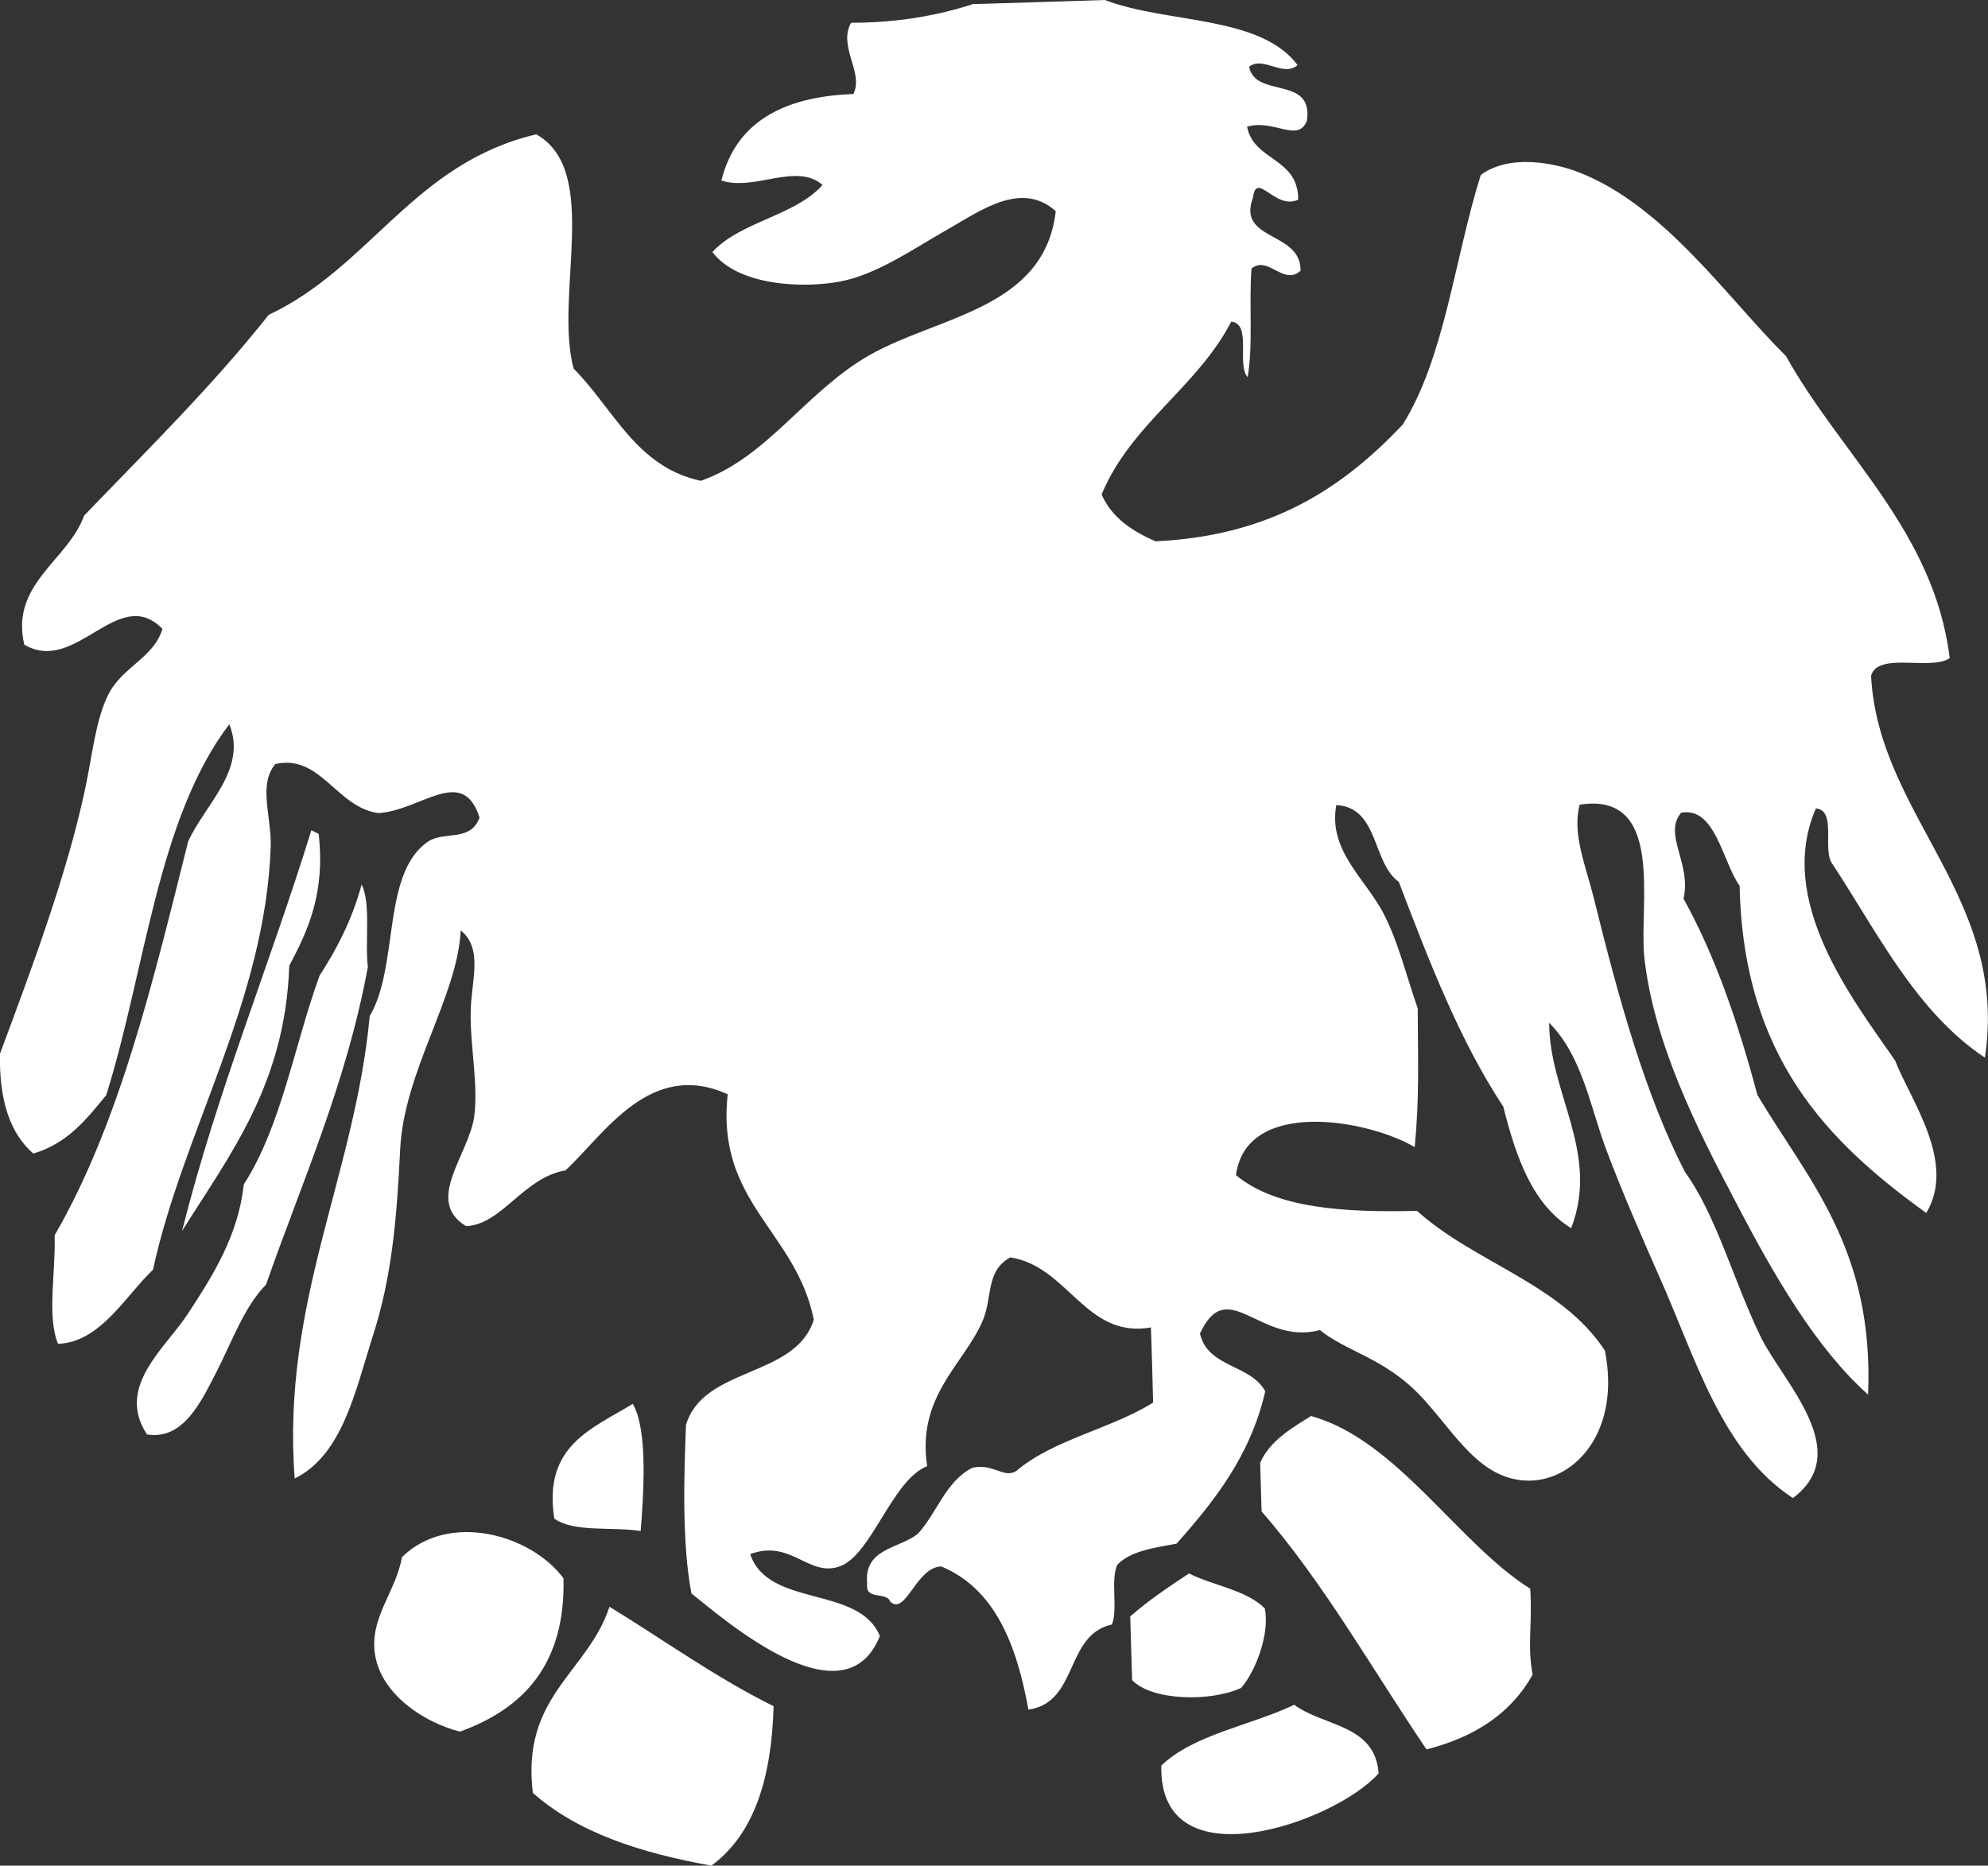 <svg viewBox="0 0 179.04 168.05" xmlns="http://www.w3.org/2000/svg" data-name="Livello 2" id="Livello_2">
  <rect x="0" y="0" width="179.04" height="168.05" fill="#333333" stroke="none"/>
  <g data-name="Livello 2" id="Livello_2-2">
    <g>
      <path style="fill: #fff; fill-rule: evenodd;" d="M16.39,110.89c4.32-6.9,9.3-13.24,9.66-23.9,1.7-3.19,3.25-6.55,2.65-11.88l-.66-.32c-3.76,12.16-8.46,23.44-11.65,36.11M28.77,87.91c-2.27,6.26-3.44,13.55-6.81,18.77-.52,4.63-2.73,8.12-5.02,11.63-1.98,3.07-6.56,6.58-3.7,10.9,3.33.55,4.96-3.15,6.24-5.6,1.44-2.82,2.52-5.91,4.48-7.9,3.27-9.36,7.22-18.04,9.17-28.61-.28-2.35.3-5.64-.56-7.43-.86,3.17-2.21,5.77-3.8,8.23Z"></path>
      <path style="fill: #fff; fill-rule: evenodd;" d="M87.69.37c3.95-.11,7.9-.25,11.81-.37,5.63,2.15,13.98,1.35,17.36,5.86-1.25,1.14-3.13-.86-4.36.15.52,2.88,5.82.75,5.2,4.87-.81,2.02-2.95-.17-5.39.53.61,3.13,4.61,2.75,4.61,6.57-2.05,1-3.78-2.64-4.07-.19-1.5,3.95,4.34,3,4.28,6.6-1.55,1.39-2.96-1.44-4.42-.19-.24,3.14.16,6.88-.35,9.77-1.01-1.14.41-4.8-1.47-5-3.1,5.96-9.02,9.19-11.68,15.57.93,2.12,2.8,3.32,4.85,4.22,10.63-.5,17.01-4.98,22.27-10.51,3.8-6.09,4.67-15,7.03-22.49,2.6-1.92,6.66-1.08,8.78-.26,7.75,2.99,13.41,11.33,18.72,16.59,4.91,8.85,13.34,15.78,14.73,27.19-1.68,1.17-6.47-.6-7.08,1.59.64,12.58,12.44,19.94,10.25,34.4-6.19-4.13-9.6-11.15-13.72-17.43-.98-1.21.43-4.85-1.5-5.02-3.6,8.27,3.21,17.06,7.13,22.7,1.37,3.56,5.56,9.16,2.81,13.74-8.84-6.38-16.48-14.01-16.81-29.47-1.56-2.21-2.19-7.16-5.27-6.58-1.64,1.98.95,4.52.22,7.74,2.88,5.19,4.94,11.26,6.65,17.68,4.57,7.67,10.52,13.87,9.97,26.99-4.67-4.16-8.48-10.71-12-17.5-3.41-6.46-7.35-14.29-8.16-21.98-.47-4.75,1.89-14.84-5.81-13.66-.71,2.63.57,5.58,1.26,8.38,2.29,9.29,4.68,17.83,8.22,24.71,2.86,3.95,4.35,9.78,6.86,14.93,2.05,4.08,8.41,10.29,2.86,14.44-6.51-4.27-8.77-12.71-12.13-20.17-1.65-3.75-3.3-7.53-4.72-11.32-1.45-3.94-2.16-8.37-5.1-11.32,0,6.36,4.59,11.72,1.98,18.5-3.46-2.13-4.96-6.34-6.11-10.94-3.91-5.92-6.68-13.08-9.41-20.25-2.43-1.74-1.78-6.71-5.63-6.92-.78,4.19,2.8,6.76,4.37,10,1.27,2.55,1.9,5.25,2.96,8.31.02,4.9.16,7.93-.27,12.5-4.25-2.51-15.17-4.42-16.1,2.52,3.59,2.99,9.68,3.38,16.31,3.22,5.16,4.67,12.99,6.57,16.92,12.59,1.41,7.16-2.55,11.61-6.72,11.71-4.97.08-7.19-5.22-10.72-8.45-2.96-2.68-6.01-3.32-8.23-5.11-5.41,1.43-8.3-5.08-10.8.31.7,3.1,4.59,2.77,5.88,5.21-1.34,5.8-4.57,9.87-7.99,13.72-2.11.38-4.16.68-5.33,1.89-.64,1.35.07,4.01-.49,5.39-4.26.93-2.98,7.01-7.52,7.67-1.07-5.93-3.05-10.9-7.85-12.9-2.28.07-3.17,4.44-4.59,3.18-.29-.94-2.29-.11-2.08-1.59-.34-3.26,2.89-3.17,4.57-4.54,1.72-1.88,2.47-4.66,4.86-5.92,1.85-.5,2.95,1.05,4.05.23,3.31-2.8,8.53-3.77,12.27-6.12-.06-2.24-.11-4.49-.2-6.77-5.88,1.04-7.42-5.49-12.66-6.31-2.28,1.27-1.56,3.64-2.53,5.8-1.72,3.89-5.91,6.75-4.96,13.01-3.13,1.22-4.98,7.91-7.81,9-2.86,1.08-4.4-2.46-8.13-1.08,1.64,4.87,9.8,2.78,11.68,7.38-3.22,8.01-14.11-1.57-16.97-3.84-.86-4.49-.67-10.64-.49-15.18,1.58-5.28,9.89-4.23,11.51-9.48-1.59-7.97-8.83-10.53-7.75-20.3-7-3.17-11.1,3.6-14.61,6.85-3.82.67-5.7,4.87-8.95,5.03-3.77-2.27.21-6.38.72-9.83.4-2.87-.37-6.44-.31-9.42.01-2.74,1.19-5.72-.9-7.39-.28,5.95-5.1,12.66-5.45,19.71-.3,6.09-.72,11.5-2.51,16.97-1.53,4.81-2.69,10.57-6.99,12.69-1.2-15.88,5.39-27.16,6.76-41.66,2.65-4.47,1.06-12.81,5.22-15.69,1.42-1.01,3.85.06,4.67-2.18-1.52-4.78-5.3-.62-9.12-.41-3.77-.51-5.19-5.33-9.27-4.42-1.58,1.89-.33,4.74-.42,7.47-.49,13.9-7.9,25.61-10.6,38.08-2.52,2.41-4.74,6.53-8.55,6.68-1.02-2.45-.21-6.33-.31-9.78,5.84-10.09,8.86-22.83,12.02-35.45,1.42-3.24,5.38-6.5,3.71-10.58-6.48,8.52-7.55,22.13-11.08,33.4-1.77,2.17-3.48,4.36-6.57,5.27C.89,102.08-.09,99.07,0,94.91c2.65-7.13,6.01-16.01,7.67-23.86.65-3.05.94-6.21,2.09-8.5,1.28-2.52,4.08-3.28,4.87-5.9-3.96-4.08-7.78,4.17-12.44,1.42-1.3-5.47,3.96-7.61,5.38-11.62,5.67-5.9,11.54-11.66,16.63-18.09,9.2-4.34,13.05-13.66,24.1-16.26,5.85,3.3,1.59,14.47,3.36,21.1,3.59,3.6,5.63,8.87,11.46,10.11,5.97-2.09,9.43-8.02,15.15-11.3,6.21-3.55,15.81-4.16,16.81-12.99-3.11-2.79-6.83,0-9.75,1.65-3.1,1.76-6.32,4.04-9.63,4.68-3.34.65-9.25.41-11.54-2.65,2.54-2.76,7.46-3.26,9.92-6.04-2.37-2.06-6.13.59-9.11-.4,1.27-5.12,5.39-7.56,11.89-7.79.95-1.97-1.41-4.27-.21-6.42,4.27,0,7.89-.67,11.06-1.71"></path>
      <path style="fill: #fff; fill-rule: evenodd;" d="M56.99,126.46c1.41,2.41.94,8.43.71,11.45-2.54-.41-6.03.15-7.78-1.12-1.03-6.61,3.43-8.09,7.07-10.34"></path>
      <path style="fill: #fff; fill-rule: evenodd;" d="M137.81,143.1c.22,3.18-.29,5.02.22,7.75-1.92,3.43-5.14,5.61-9.56,6.73-4.89-7.23-9.24-14.98-14.85-21.44-.04-1.48-.08-2.93-.13-4.38.89-1.99,2.78-3.08,4.58-4.21,7.73,2.13,13.25,11.49,19.75,15.56"></path>
      <path style="fill: #fff; fill-rule: evenodd;" d="M50.75,142.17c.18,7.7-3.54,11.71-9.33,13.81-3.28-.84-7.04-3.36-7.63-6.86-.58-3.35,1.86-5.69,2.41-8.86,4.24-4.15,11.65-2.02,14.55,1.91"></path>
      <path style="fill: #fff; fill-rule: evenodd;" d="M113.91,144.88c.45,2.22-.76,5.57-2.13,7.16-2.78,1.28-8.05,1.16-9.82-.7-.06-1.92-.12-3.84-.17-5.74,1.62-1.42,3.44-2.65,5.29-3.87,2.2,1.11,5.14,1.47,6.83,3.15"></path>
      <path style="fill: #fff; fill-rule: evenodd;" d="M69.67,153.7c-.18,6.39-1.71,11.49-5.6,14.35-6.37-1.14-12.02-2.96-16.08-6.55-1.07-8.74,4.95-10.84,6.9-16.77,4.92,3.01,9.51,6.34,14.78,8.96"></path>
      <path style="fill: #fff; fill-rule: evenodd;" d="M124.16,159.74c-3.93,4.43-19.84,10.03-19.57-.71,2.95-2.81,8.02-3.59,11.97-5.47,2.61,1.96,7.29,1.75,7.6,6.18"></path>
    </g>
  </g>
</svg>
